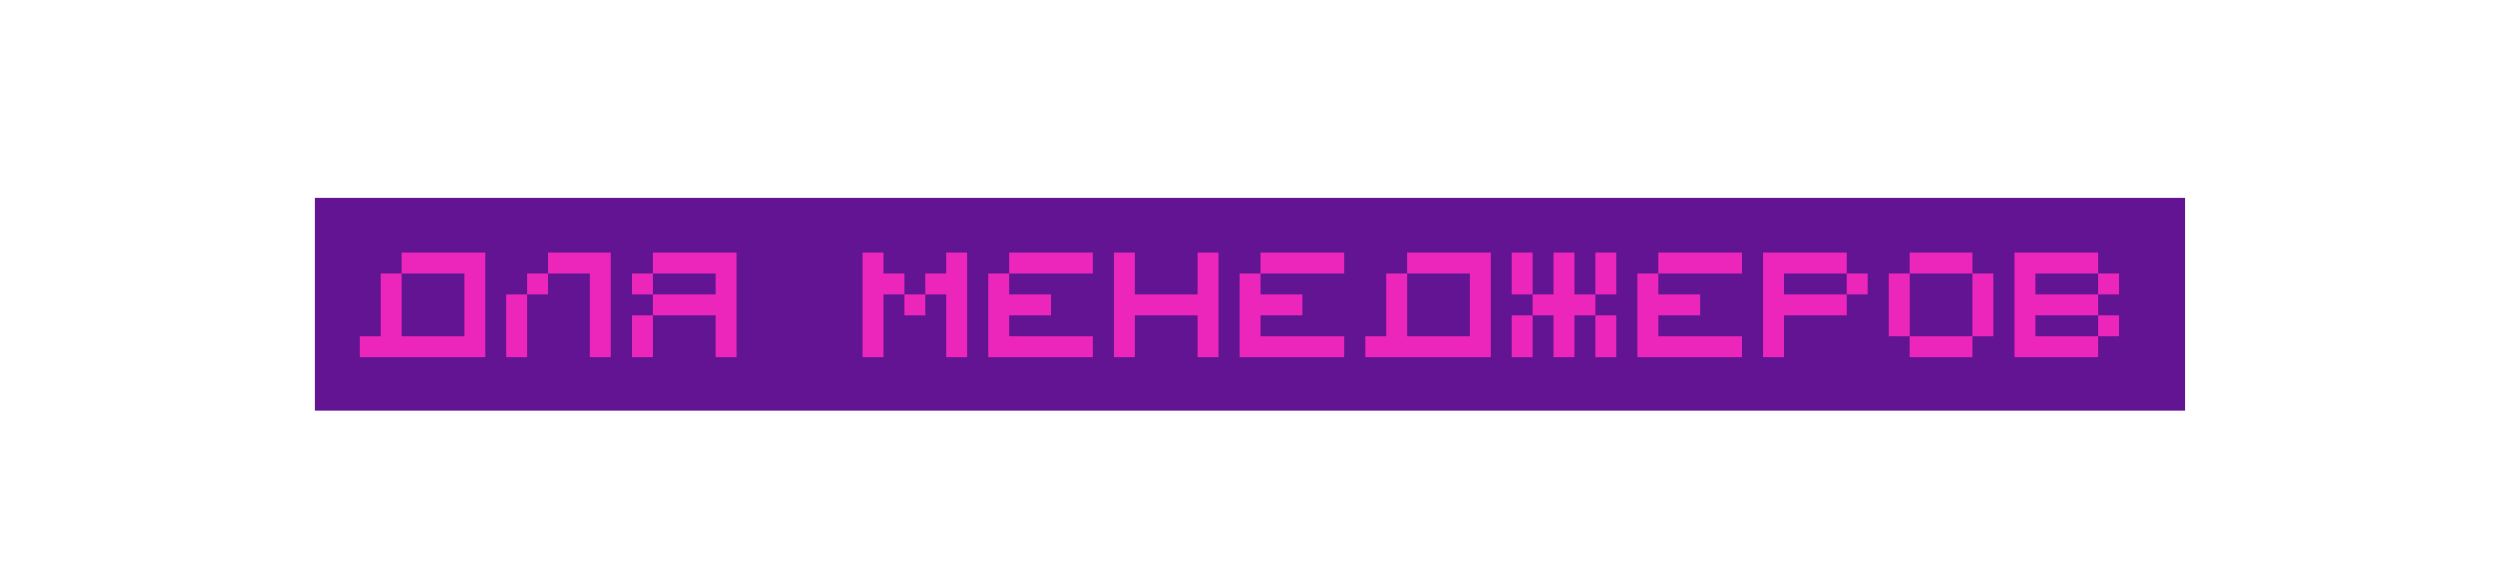 <?xml version="1.0" encoding="UTF-8"?> <svg xmlns="http://www.w3.org/2000/svg" width="1351" height="312" viewBox="0 0 1351 312" fill="none"> <g filter="url(#filter0_b_2658_2554)"> <rect x="170.164" y="106.928" width="1010.65" height="114.977" fill="#631493"></rect> </g> <path d="M13.217 32.492H58.423V43.794H24.519V55.095H58.423V66.397H24.519V77.698H58.423V89H13.217V32.492ZM58.423 77.698V66.397H69.725V77.698H58.423ZM81.14 43.794H92.441V55.095H115.044V66.397H92.441V77.698H137.647V89H81.14V43.794ZM92.441 43.794V32.492H137.647V43.794H92.441ZM149.062 77.698V43.794H160.364V77.698H149.062ZM194.268 55.095V43.794H205.57V55.095H194.268ZM194.268 77.698V66.397H205.57V77.698H194.268ZM160.364 43.794V32.492H194.268V43.794H160.364ZM160.364 89V77.698H194.268V89H160.364ZM216.984 89V43.794H228.286V89H216.984ZM262.191 89V43.794H273.492V89H262.191ZM228.286 43.794V32.492H262.191V43.794H228.286ZM284.907 89V55.095H296.208V89H284.907ZM307.51 32.492H341.415V89H330.113V43.794H307.51V32.492ZM296.208 55.095V43.794H307.51V55.095H296.208ZM398.035 43.794H409.337V89H398.035V66.397H364.131V89H352.829V43.794H364.131V55.095H398.035V43.794ZM364.131 43.794V32.492H398.035V43.794H364.131ZM420.752 32.492H477.259V43.794H454.656V89H443.355V43.794H420.752V32.492ZM533.88 32.492H545.182V89H533.88V66.397H499.976V89H488.674V32.492H499.976V55.095H533.88V32.492ZM601.803 32.492H613.104V89H601.803V77.698H590.501V66.397H601.803V32.492ZM556.596 32.492H567.898V55.095H590.501V66.397H567.898V77.698H590.501V89H556.596V32.492ZM647.122 66.397V55.095H658.423V66.397H647.122ZM658.423 21.191H669.725V32.492H658.423H647.122V21.191H658.423ZM669.725 32.492H681.026V89H669.725V55.095H658.423V43.794H669.725V32.492ZM624.519 32.492H635.82V66.397H647.122V77.698H635.82V89H624.519V32.492ZM771.665 66.397V55.095H782.967V66.397H771.665ZM749.062 32.492H760.363V43.794H771.665V55.095H760.363V89H749.062V32.492ZM794.268 32.492H805.57V89H794.268V55.095H782.967V43.794H794.268V32.492ZM839.587 66.397V55.095H850.889V66.397H839.587ZM862.19 32.492H873.492V89H862.19V55.095H850.889V43.794H862.19V32.492ZM816.984 32.492H828.286V66.397H839.587V77.698H828.286V89H816.984V32.492ZM930.113 32.492H941.414V89H930.113V66.397H896.208V89H884.907V32.492H896.208V55.095H930.113V32.492ZM975.432 66.397V55.095H986.734V66.397H975.432ZM998.035 32.492H1009.34V89H998.035V55.095H986.734V43.794H998.035V32.492ZM952.829 32.492H964.131V66.397H975.432V77.698H964.131V89H952.829V32.492ZM1020.75 66.397V55.095H1054.66V66.397H1020.75ZM1111.16 89V77.698H1122.47V89H1111.16ZM1065.96 32.492H1077.26V55.095H1099.86V66.397H1077.26V89H1065.96V32.492ZM1111.16 43.794V32.492H1122.47V43.794H1111.16ZM1099.86 55.095V43.794H1111.16V55.095H1099.86ZM1099.86 77.698V66.397H1111.16V77.698H1099.86ZM1133.94 89V77.698H1179.14V89H1133.94ZM1179.14 32.492H1190.44V77.698H1179.14V66.397H1145.24V55.095H1179.14V32.492ZM1133.94 55.095V32.492H1145.24V55.095H1133.94ZM1247.12 55.095V43.794H1258.42V55.095H1247.12ZM1201.92 32.492H1247.12V43.794H1213.22V55.095H1247.12V66.397H1213.22V89H1201.92V32.492ZM1269.84 77.698V43.794H1281.14V77.698H1269.84ZM1315.04 55.095V43.794H1326.35V55.095H1315.04ZM1315.04 77.698V66.397H1326.35V77.698H1315.04ZM1281.14 43.794V32.492H1315.04V43.794H1281.14ZM1281.14 89V77.698H1315.04V89H1281.14ZM256.596 274.397V263.095H267.898V274.397H256.596ZM233.993 240.492H245.295V251.794H256.596V263.095H245.295V297H233.993V240.492ZM279.199 240.492H290.501V297H279.199V263.095H267.898V251.794H279.199V240.492ZM347.122 251.794H358.423V297H347.122V274.397H313.217V297H301.916V251.794H313.217V263.095H347.122V251.794ZM313.217 251.794V240.492H347.122V251.794H313.217ZM415.044 263.095V251.794H426.346V263.095H415.044ZM369.838 240.492H415.044V251.794H381.14V263.095H415.044V274.397H381.14V297H369.838V240.492ZM482.967 297V285.698H494.268V297H482.967ZM437.76 240.492H449.062V263.095H471.665V274.397H449.062V297H437.76V240.492ZM482.967 251.794V240.492H494.268V251.794H482.967ZM471.665 263.095V251.794H482.967V263.095H471.665ZM471.665 285.698V274.397H482.967V285.698H471.665ZM505.683 251.794H516.984V263.095H539.587V274.397H516.984V285.698H562.191V297H505.683V251.794ZM516.984 251.794V240.492H562.191V251.794H516.984ZM573.605 240.492H630.113V251.794H607.51V297H596.208V251.794H573.605V240.492ZM641.528 297V251.794H652.829V297H641.528ZM686.734 297V251.794H698.035V297H686.734ZM652.829 251.794V240.492H686.734V251.794H652.829ZM709.45 297V263.095H720.752V297H709.45ZM732.053 240.492H765.958V297H754.656V251.794H732.053V240.492ZM720.752 263.095V251.794H732.053V263.095H720.752ZM777.372 251.794H788.674V263.095H811.277V274.397H788.674V285.698H833.88V297H777.372V251.794ZM788.674 251.794V240.492H833.88V251.794H788.674ZM867.898 274.397V263.095H879.199V274.397H867.898ZM879.199 229.191H890.501V240.492H879.199H867.898V229.191H879.199ZM890.501 240.492H901.802V297H890.501V263.095H879.199V251.794H890.501V240.492ZM845.295 240.492H856.596V274.397H867.898V285.698H856.596V297H845.295V240.492ZM913.217 285.698V251.794H924.519V285.698H913.217ZM958.423 263.095V251.794H969.725V263.095H958.423ZM958.423 285.698V274.397H969.725V285.698H958.423ZM924.519 251.794V240.492H958.423V251.794H924.519ZM924.519 297V285.698H958.423V297H924.519ZM981.139 285.698V251.794H992.441V285.698H981.139ZM1026.35 285.698V251.794H1037.65V285.698H1026.35ZM992.441 251.794V240.492H1026.35V251.794H992.441ZM992.441 297V285.698H1026.35V297H992.441ZM1094.27 263.095V251.794H1105.57V263.095H1094.27ZM1094.27 285.698V274.397H1105.57V285.698H1094.27ZM1049.06 240.492H1094.27V251.794H1060.36V263.095H1094.27V274.397H1060.36V285.698H1094.27V297H1049.06V240.492Z" fill="white"></path> <path d="M217.041 136.492H262.247V193H194.438V181.698H205.739V147.794H217.041V136.492ZM250.946 181.698V147.794H217.041V181.698H250.946ZM273.549 193V159.095H284.85V193H273.549ZM296.152 136.492H330.057V193H318.755V147.794H296.152V136.492ZM284.85 159.095V147.794H296.152V159.095H284.85ZM341.528 159.095V147.794H352.829V159.095H341.528ZM352.829 136.492H398.035V193H386.734V170.397H352.829V193H341.528V170.397H352.829V159.095H386.734V147.794H352.829V136.492ZM488.73 170.397V159.095H500.032V170.397H488.73ZM466.127 136.492H477.429V147.794H488.73V159.095H477.429V193H466.127V136.492ZM511.334 136.492H522.635V193H511.334V159.095H500.032V147.794H511.334V136.492ZM534.05 147.794H545.351V159.095H567.954V170.397H545.351V181.698H590.557V193H534.05V147.794ZM545.351 147.794V136.492H590.557V147.794H545.351ZM647.178 136.492H658.48V193H647.178V170.397H613.274V193H601.972V136.492H613.274V159.095H647.178V136.492ZM669.894 147.794H681.196V159.095H703.799V170.397H681.196V181.698H726.402V193H669.894V147.794ZM681.196 147.794V136.492H726.402V147.794H681.196ZM760.42 136.492H805.626V193H737.817V181.698H749.118V147.794H760.42V136.492ZM794.325 181.698V147.794H760.42V181.698H794.325ZM816.928 159.095V136.492H828.229V159.095H816.928ZM816.928 193V170.397H828.229V193H816.928ZM862.134 193V170.397H873.436V193H862.134ZM839.531 136.492H850.832V159.095H862.134V170.397H850.832V193H839.531V170.397H828.229V159.095H839.531V136.492ZM862.134 159.095V136.492H873.436V159.095H862.134ZM884.85 147.794H896.152V159.095H918.755V170.397H896.152V181.698H941.358V193H884.85V147.794ZM896.152 147.794V136.492H941.358V147.794H896.152ZM997.979 159.095V147.794H1009.28V159.095H997.979ZM952.773 136.492H997.979V147.794H964.074V159.095H997.979V170.397H964.074V193H952.773V136.492ZM1020.69 181.698V147.794H1032V181.698H1020.69ZM1065.9 181.698V147.794H1077.2V181.698H1065.9ZM1032 147.794V136.492H1065.9V147.794H1032ZM1032 193V181.698H1065.9V193H1032ZM1133.82 159.095V147.794H1145.12V159.095H1133.82ZM1133.82 181.698V170.397H1145.12V181.698H1133.82ZM1088.62 136.492H1133.82V147.794H1099.92V159.095H1133.82V170.397H1099.92V181.698H1133.82V193H1088.62V136.492Z" fill="#EC26BA"></path> <defs> <filter id="filter0_b_2658_2554" x="138.983" y="75.747" width="1073.01" height="177.339" filterUnits="userSpaceOnUse" color-interpolation-filters="sRGB"> <feFlood flood-opacity="0" result="BackgroundImageFix"></feFlood> <feGaussianBlur in="BackgroundImageFix" stdDeviation="15.591"></feGaussianBlur> <feComposite in2="SourceAlpha" operator="in" result="effect1_backgroundBlur_2658_2554"></feComposite> <feBlend mode="normal" in="SourceGraphic" in2="effect1_backgroundBlur_2658_2554" result="shape"></feBlend> </filter> </defs> </svg> 